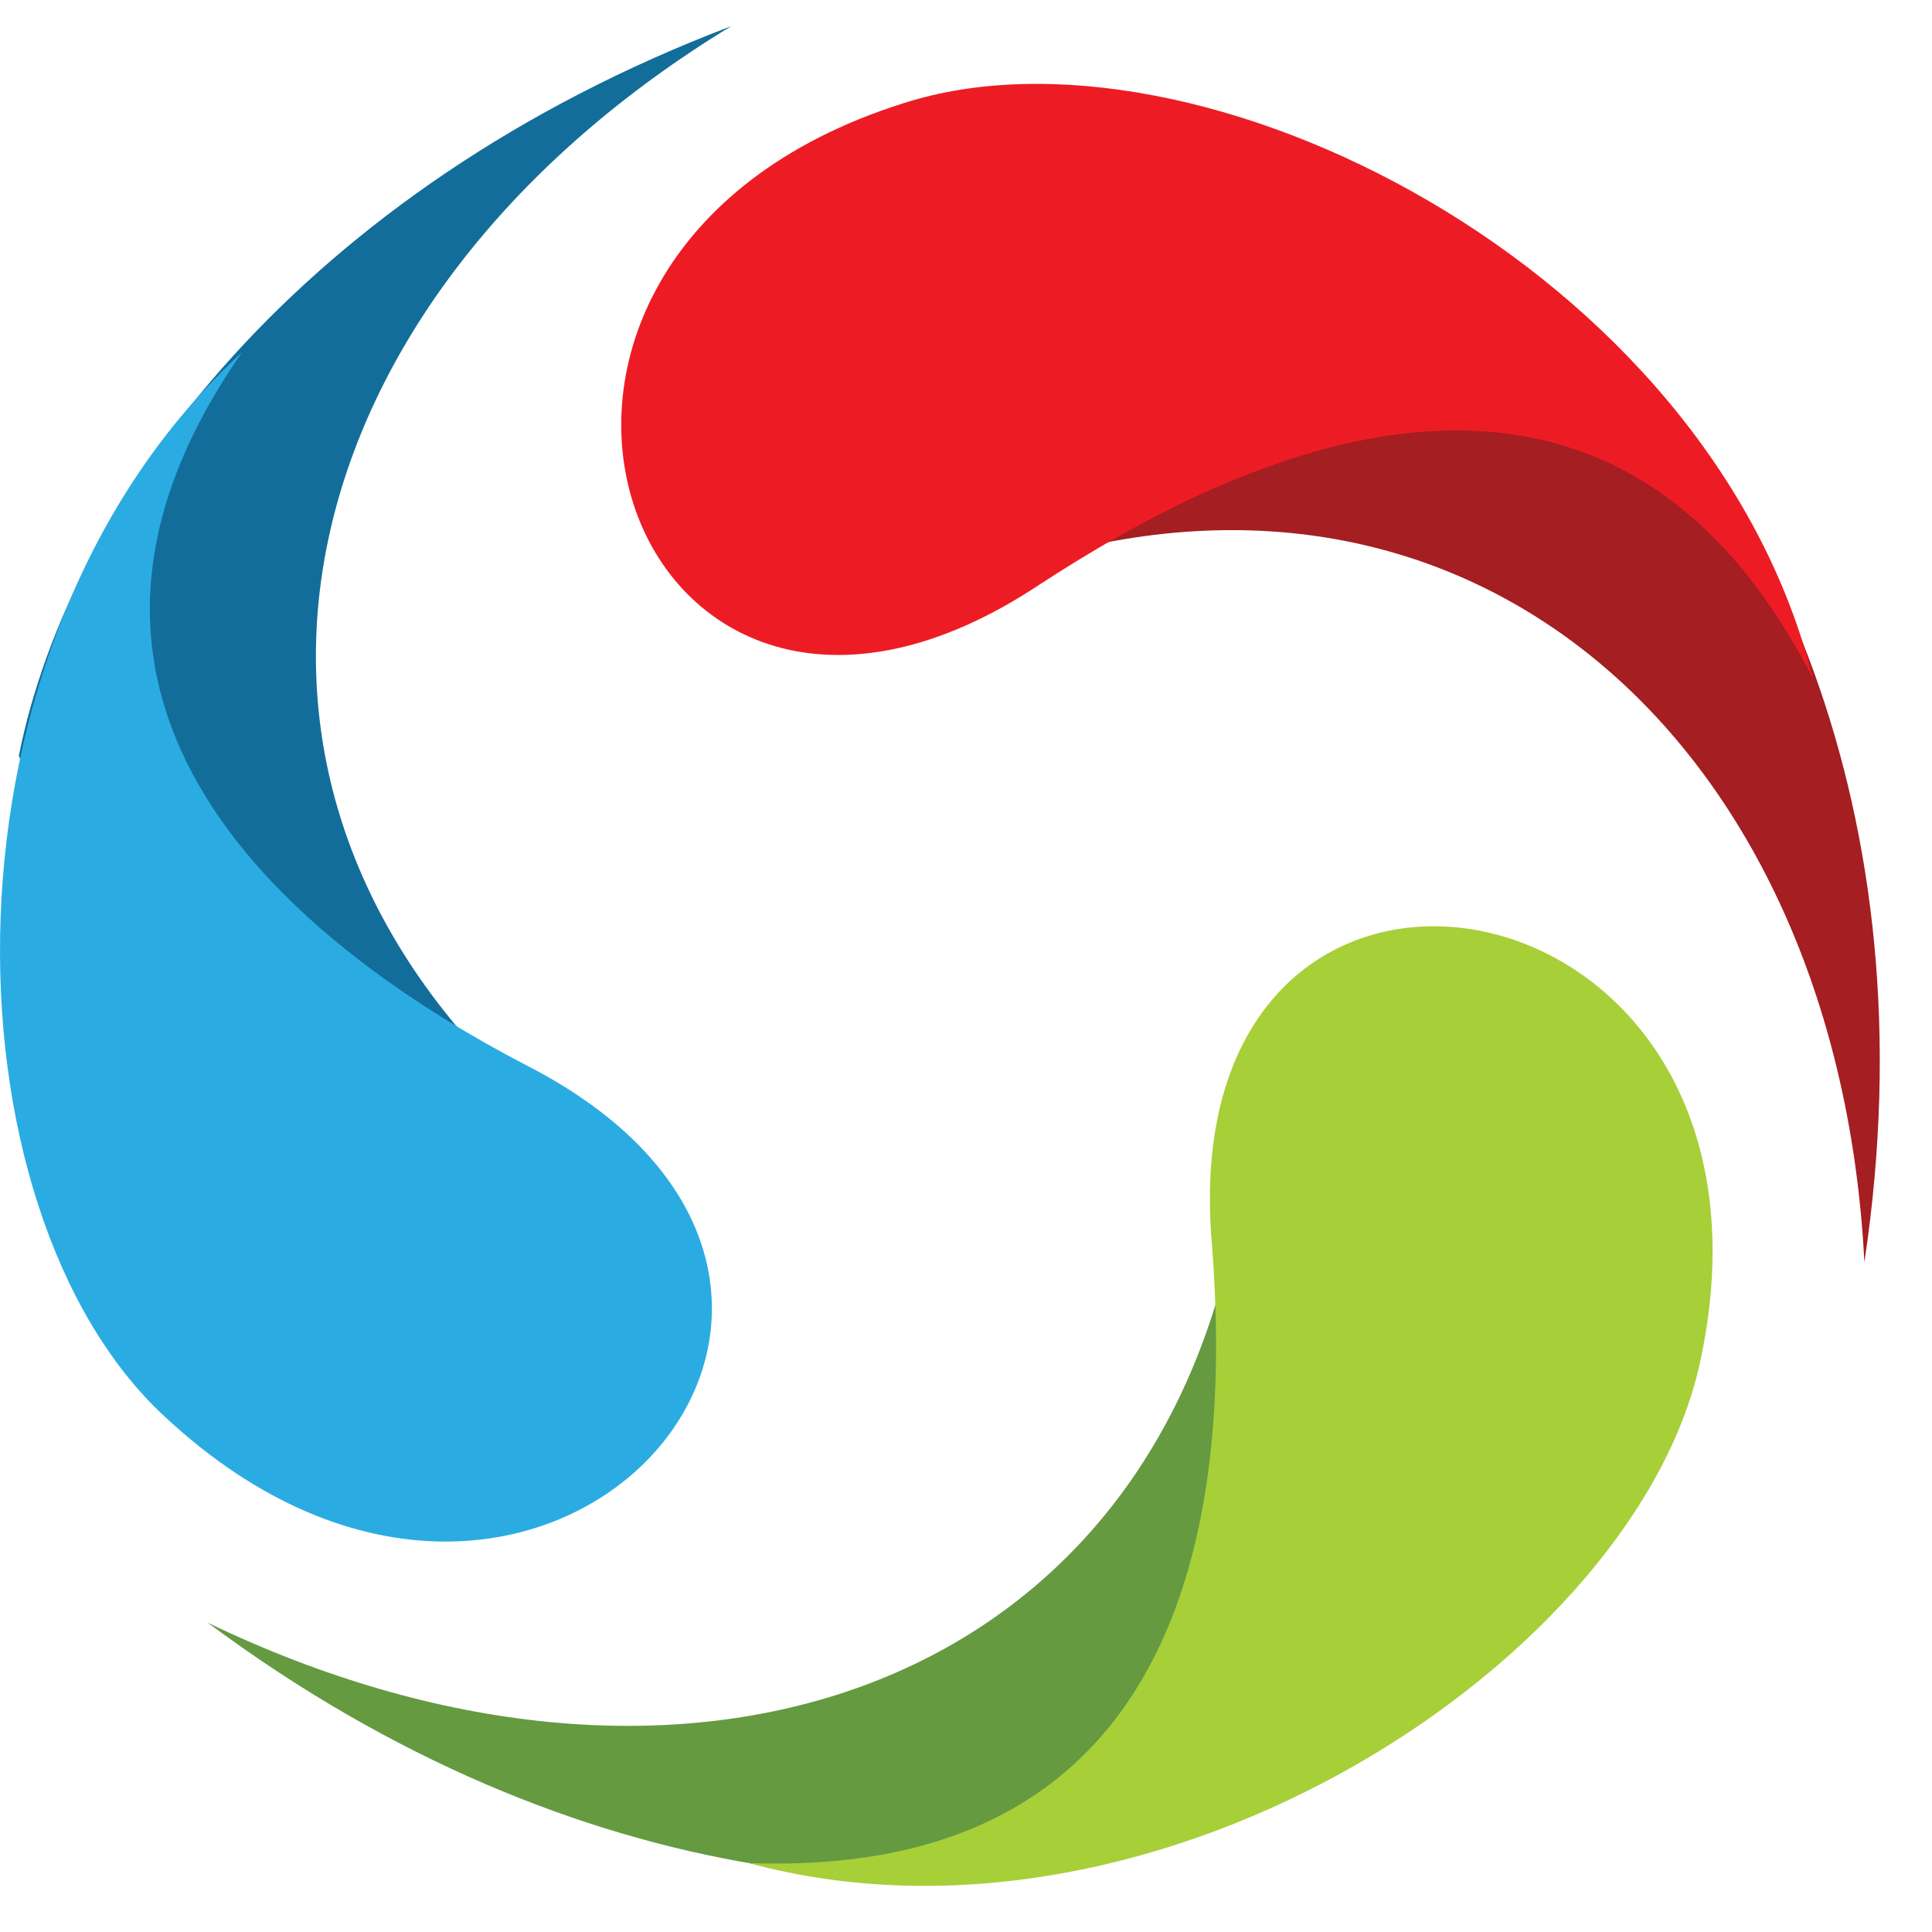 <svg width="37" height="37" viewBox="0 0 37 37" fill="none" xmlns="http://www.w3.org/2000/svg">
<path d="M19.924 10.692C28.472 8.226 35.212 14.473 35.705 24.172C37.02 15.459 33.732 8.884 29.951 5.76C28.143 5.596 26.006 5.432 24.198 5.267C23.211 6.418 20.91 9.541 19.924 10.692Z" fill="#A41E22"/>
<path d="M34.719 12.994C30.773 5.267 23.704 8.719 19.924 11.185C12.033 16.446 7.923 4.939 17.293 1.98C22.883 0.171 32.746 5.103 34.719 12.994Z" fill="#ED1C24"/>
<path d="M23.54 24.008C21.567 32.556 12.855 35.35 3.978 31.076C11.047 36.337 18.444 36.83 23.211 35.022C24.198 33.542 25.348 31.734 26.335 30.254C25.677 28.939 24.033 25.487 23.54 24.008Z" fill="#659A41"/>
<path d="M14.334 35.679C23.211 36.008 23.54 28.117 23.211 23.843C22.389 14.473 34.554 16.446 32.581 25.98C31.431 31.734 22.225 37.816 14.334 35.679Z" fill="#A7CF38"/>
<path d="M9.732 20.72C3.32 14.473 5.622 5.596 14.006 0.5C5.786 3.623 1.348 9.541 0.361 14.473C1.019 16.117 2.005 17.925 2.827 19.569C4.307 19.898 8.252 20.391 9.732 20.72Z" fill="#136D9A"/>
<path d="M4.635 6.747C-0.296 13.816 6.279 18.418 10.06 20.391C18.444 24.665 10.389 33.871 3.156 27.131C-1.118 23.186 -1.447 12.336 4.635 6.747Z" fill="#2AACE3"/>
</svg>
